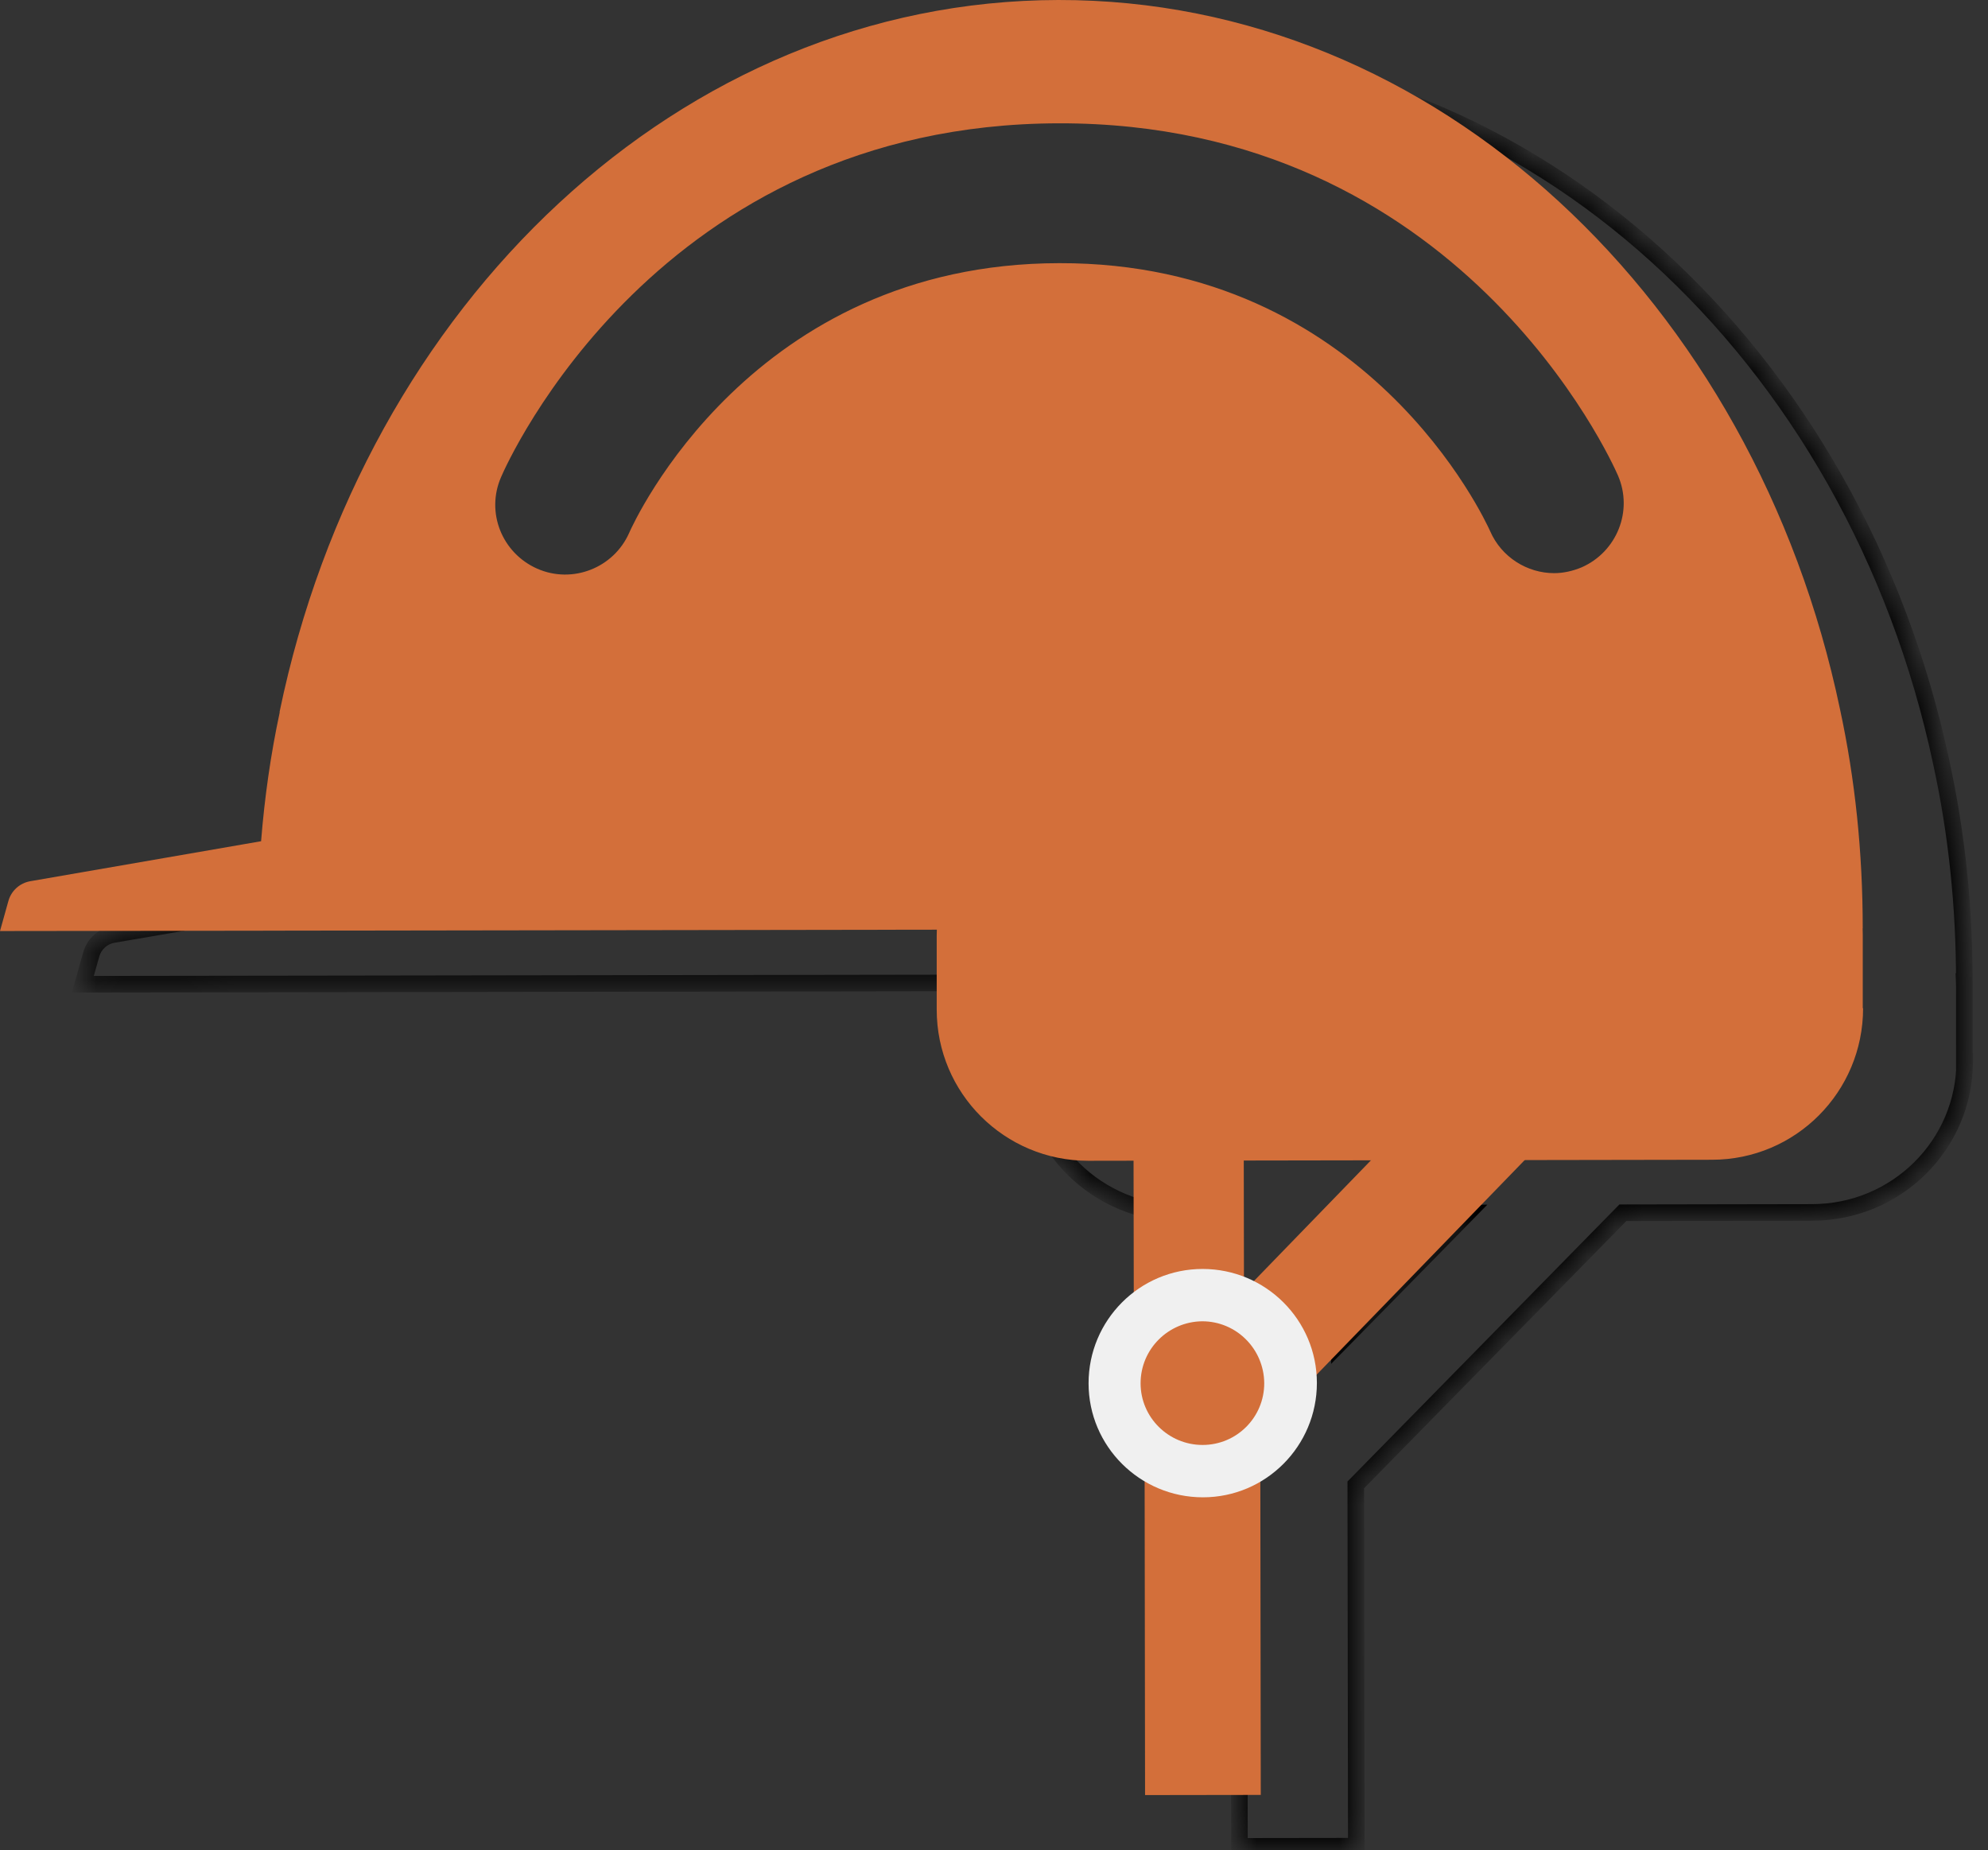 <?xml version="1.0" encoding="UTF-8"?>
<svg xmlns="http://www.w3.org/2000/svg" width="72" height="67" viewBox="0 0 72 67" fill="none">
  <rect x="0" y="0" width="72" height="67" fill="#333333" stroke="none"/>
  <mask id="path-1-inside-1_245_12014" fill="white">
    <path fill-rule="evenodd" clip-rule="evenodd" d="M37.272 35.59L12.625 35.626L12.625 35.626L3 35.639L3.307 34.553C3.412 34.182 3.721 33.905 4.101 33.84L12.551 32.394C12.679 30.801 12.904 29.25 13.229 27.749V27.711C16.316 12.976 27.893 2.025 41.714 2C55.534 1.975 67.187 12.889 70.311 27.624C70.865 30.163 71.143 32.801 71.143 35.539L71.138 35.539C71.142 35.614 71.143 35.688 71.143 35.763V38.426H71.156C71.156 41.451 68.686 43.902 65.625 43.902L58.777 43.913L49.103 53.768L49.121 66.851L44.889 66.857L44.871 54.343L44.485 54.343L44.468 43.937L42.81 43.94C39.749 43.94 37.267 41.5 37.267 38.476V35.813C37.267 35.738 37.269 35.664 37.272 35.59ZM48.499 43.93L53.152 43.923L48.507 48.654L48.499 43.93Z"></path>
  </mask>
  <path d="M12.625 35.626L12.624 35.326L12.403 35.326L12.338 35.538L12.625 35.626ZM37.272 35.59L37.571 35.602L37.584 35.289L37.271 35.289L37.272 35.59ZM12.625 35.626L12.625 35.926L12.847 35.926L12.912 35.714L12.625 35.626ZM3 35.639L2.711 35.557L2.603 35.939L3 35.939L3 35.639ZM3.307 34.553L3.596 34.635H3.596L3.307 34.553ZM4.101 33.84L4.05 33.544H4.05L4.101 33.84ZM12.551 32.394L12.601 32.689L12.831 32.65L12.85 32.418L12.551 32.394ZM13.229 27.749L13.523 27.812L13.529 27.781V27.749H13.229ZM13.229 27.711L12.936 27.65L12.929 27.68V27.711H13.229ZM41.714 2L41.714 2.3L41.714 2ZM70.311 27.624L70.018 27.686L70.018 27.688L70.311 27.624ZM71.143 35.539L71.143 35.839L71.443 35.839V35.539H71.143ZM71.138 35.539L71.138 35.239L70.826 35.24L70.839 35.551L71.138 35.539ZM71.143 38.426H70.843V38.727H71.143V38.426ZM71.156 38.426H71.456V38.127H71.156V38.426ZM65.625 43.902V43.602H65.625L65.625 43.902ZM58.777 43.913L58.776 43.614L58.651 43.614L58.563 43.703L58.777 43.913ZM49.103 53.768L48.889 53.558L48.803 53.645L48.803 53.768L49.103 53.768ZM49.121 66.851L49.122 67.151L49.422 67.15L49.422 66.85L49.121 66.851ZM44.889 66.857L44.589 66.857L44.589 67.157L44.889 67.157L44.889 66.857ZM44.871 54.343L45.171 54.342L45.17 54.042L44.87 54.043L44.871 54.343ZM44.485 54.343L44.185 54.344L44.185 54.644L44.485 54.643L44.485 54.343ZM44.468 43.937L44.768 43.936L44.768 43.636L44.468 43.637L44.468 43.937ZM42.81 43.94V44.24H42.811L42.81 43.94ZM53.152 43.923L53.366 44.133L53.868 43.621L53.151 43.623L53.152 43.923ZM48.499 43.93L48.499 43.63L48.199 43.631L48.199 43.931L48.499 43.93ZM48.507 48.654L48.207 48.655L48.208 49.387L48.721 48.865L48.507 48.654ZM12.625 35.926L37.272 35.889L37.271 35.289L12.624 35.326L12.625 35.926ZM12.912 35.714L12.912 35.714L12.338 35.538L12.338 35.539L12.912 35.714ZM3 35.939L12.625 35.926L12.624 35.326L3 35.339L3 35.939ZM3.018 34.472L2.711 35.557L3.289 35.721L3.596 34.635L3.018 34.472ZM4.05 33.544C3.556 33.629 3.155 33.99 3.018 34.472L3.596 34.635C3.669 34.375 3.885 34.181 4.151 34.136L4.05 33.544ZM12.5 32.098L4.05 33.544L4.151 34.136L12.601 32.689L12.5 32.098ZM12.936 27.685C12.608 29.201 12.381 30.765 12.252 32.369L12.85 32.418C12.977 30.838 13.2 29.3 13.523 27.812L12.936 27.685ZM12.929 27.711V27.749H13.529V27.711H12.929ZM41.713 1.7C27.722 1.725 16.045 12.806 12.936 27.65L13.523 27.773C16.587 13.146 28.065 2.325 41.714 2.3L41.713 1.7ZM70.605 27.562C67.457 12.718 55.703 1.675 41.713 1.7L41.714 2.3C55.364 2.275 66.916 13.061 70.018 27.686L70.605 27.562ZM71.443 35.539C71.443 32.781 71.163 30.121 70.604 27.56L70.018 27.688C70.567 30.205 70.843 32.822 70.843 35.539H71.443ZM71.139 35.839L71.143 35.839L71.142 35.239L71.138 35.239L71.139 35.839ZM71.443 35.763C71.443 35.684 71.442 35.605 71.438 35.527L70.839 35.551C70.842 35.622 70.843 35.692 70.843 35.763H71.443ZM71.443 38.426V35.763H70.843V38.426H71.443ZM71.156 38.127H71.143V38.727H71.156V38.127ZM65.625 44.202C68.85 44.202 71.456 41.619 71.456 38.426H70.856C70.856 41.282 68.523 43.602 65.625 43.602V44.202ZM58.777 44.214L65.626 44.202L65.625 43.602L58.776 43.614L58.777 44.214ZM49.317 53.978L58.991 44.124L58.563 43.703L48.889 53.558L49.317 53.978ZM49.422 66.85L49.403 53.767L48.803 53.768L48.822 66.851L49.422 66.85ZM44.889 67.157L49.122 67.151L49.121 66.551L44.888 66.557L44.889 67.157ZM44.571 54.343L44.589 66.857L45.189 66.856L45.171 54.342L44.571 54.343ZM44.485 54.643L44.871 54.643L44.87 54.043L44.484 54.043L44.485 54.643ZM44.168 43.937L44.185 54.344L44.785 54.343L44.768 43.936L44.168 43.937ZM42.811 44.24L44.469 44.237L44.468 43.637L42.81 43.64L42.811 44.24ZM36.967 38.476C36.967 41.67 39.587 44.24 42.81 44.24V43.64C39.91 43.64 37.567 41.33 37.567 38.476H36.967ZM36.967 35.813V38.476H37.567V35.813H36.967ZM36.972 35.577C36.969 35.656 36.967 35.734 36.967 35.813H37.567C37.567 35.742 37.568 35.672 37.571 35.602L36.972 35.577ZM53.151 43.623L48.499 43.63L48.5 44.23L53.153 44.223L53.151 43.623ZM48.721 48.865L53.366 44.133L52.938 43.712L48.293 48.444L48.721 48.865ZM48.199 43.931L48.207 48.655L48.807 48.654L48.799 43.93L48.199 43.931Z" fill="black" mask="url(#path-1-inside-1_245_12014)"></path>
  <path d="M45.041 38.633L41.049 38.639L41.071 52.459L45.062 52.453L45.041 38.633Z" fill="#D36F3A"></path>
  <path d="M53.593 37.951L41.073 50.862L43.938 53.641L56.459 40.729L53.593 37.951Z" fill="#D36F3A"></path>
  <path d="M45.643 51.674L41.453 51.679L41.471 65L45.662 64.994L45.643 51.674Z" fill="#D36F3A"></path>
  <path fill-rule="evenodd" clip-rule="evenodd" d="M43.566 54.218C45.849 54.218 47.694 52.359 47.694 50.077C47.694 47.794 45.836 45.949 43.554 45.949C41.271 45.949 39.425 47.807 39.425 50.089C39.425 52.372 41.284 54.218 43.566 54.218ZM43.554 52.322C44.789 52.322 45.787 51.324 45.787 50.089V50.077C45.774 48.842 44.776 47.844 43.541 47.844C42.307 47.857 41.309 48.855 41.309 50.089C41.309 51.324 42.319 52.322 43.554 52.322Z" fill="#F0F0F0"></path>
  <path fill-rule="evenodd" clip-rule="evenodd" d="M1.096 31.909L9.456 30.461C9.583 28.865 9.806 27.311 10.128 25.806V25.768C13.183 11.001 24.645 0.025 38.328 4.25786e-05C52.01 -0.025 63.547 10.913 66.64 25.681C67.189 28.225 67.463 30.869 67.463 33.613L67.459 33.613C67.462 33.688 67.464 33.763 67.464 33.838V36.507H67.476C67.476 39.538 65.032 41.995 62.001 41.995L39.413 42.032C36.382 42.032 33.925 39.588 33.925 36.557V33.888C33.925 33.813 33.927 33.738 33.93 33.664L9.529 33.7L9.529 33.701L0 33.713L0.304 32.625C0.408 32.254 0.716 31.975 1.096 31.909ZM53.969 19.233C54.38 20.18 55.316 20.754 56.288 20.754C56.613 20.754 56.962 20.679 57.286 20.542C58.558 19.981 59.157 18.497 58.596 17.212C58.371 16.701 52.883 4.44 38.353 4.465C23.823 4.49 18.372 16.75 18.148 17.274C17.586 18.559 18.185 20.031 19.457 20.592C20.73 21.153 22.226 20.567 22.787 19.295C22.962 18.896 27.215 9.541 38.365 9.529C49.516 9.504 53.794 18.846 53.969 19.233Z" fill="#D36F3A"></path>
</svg>
